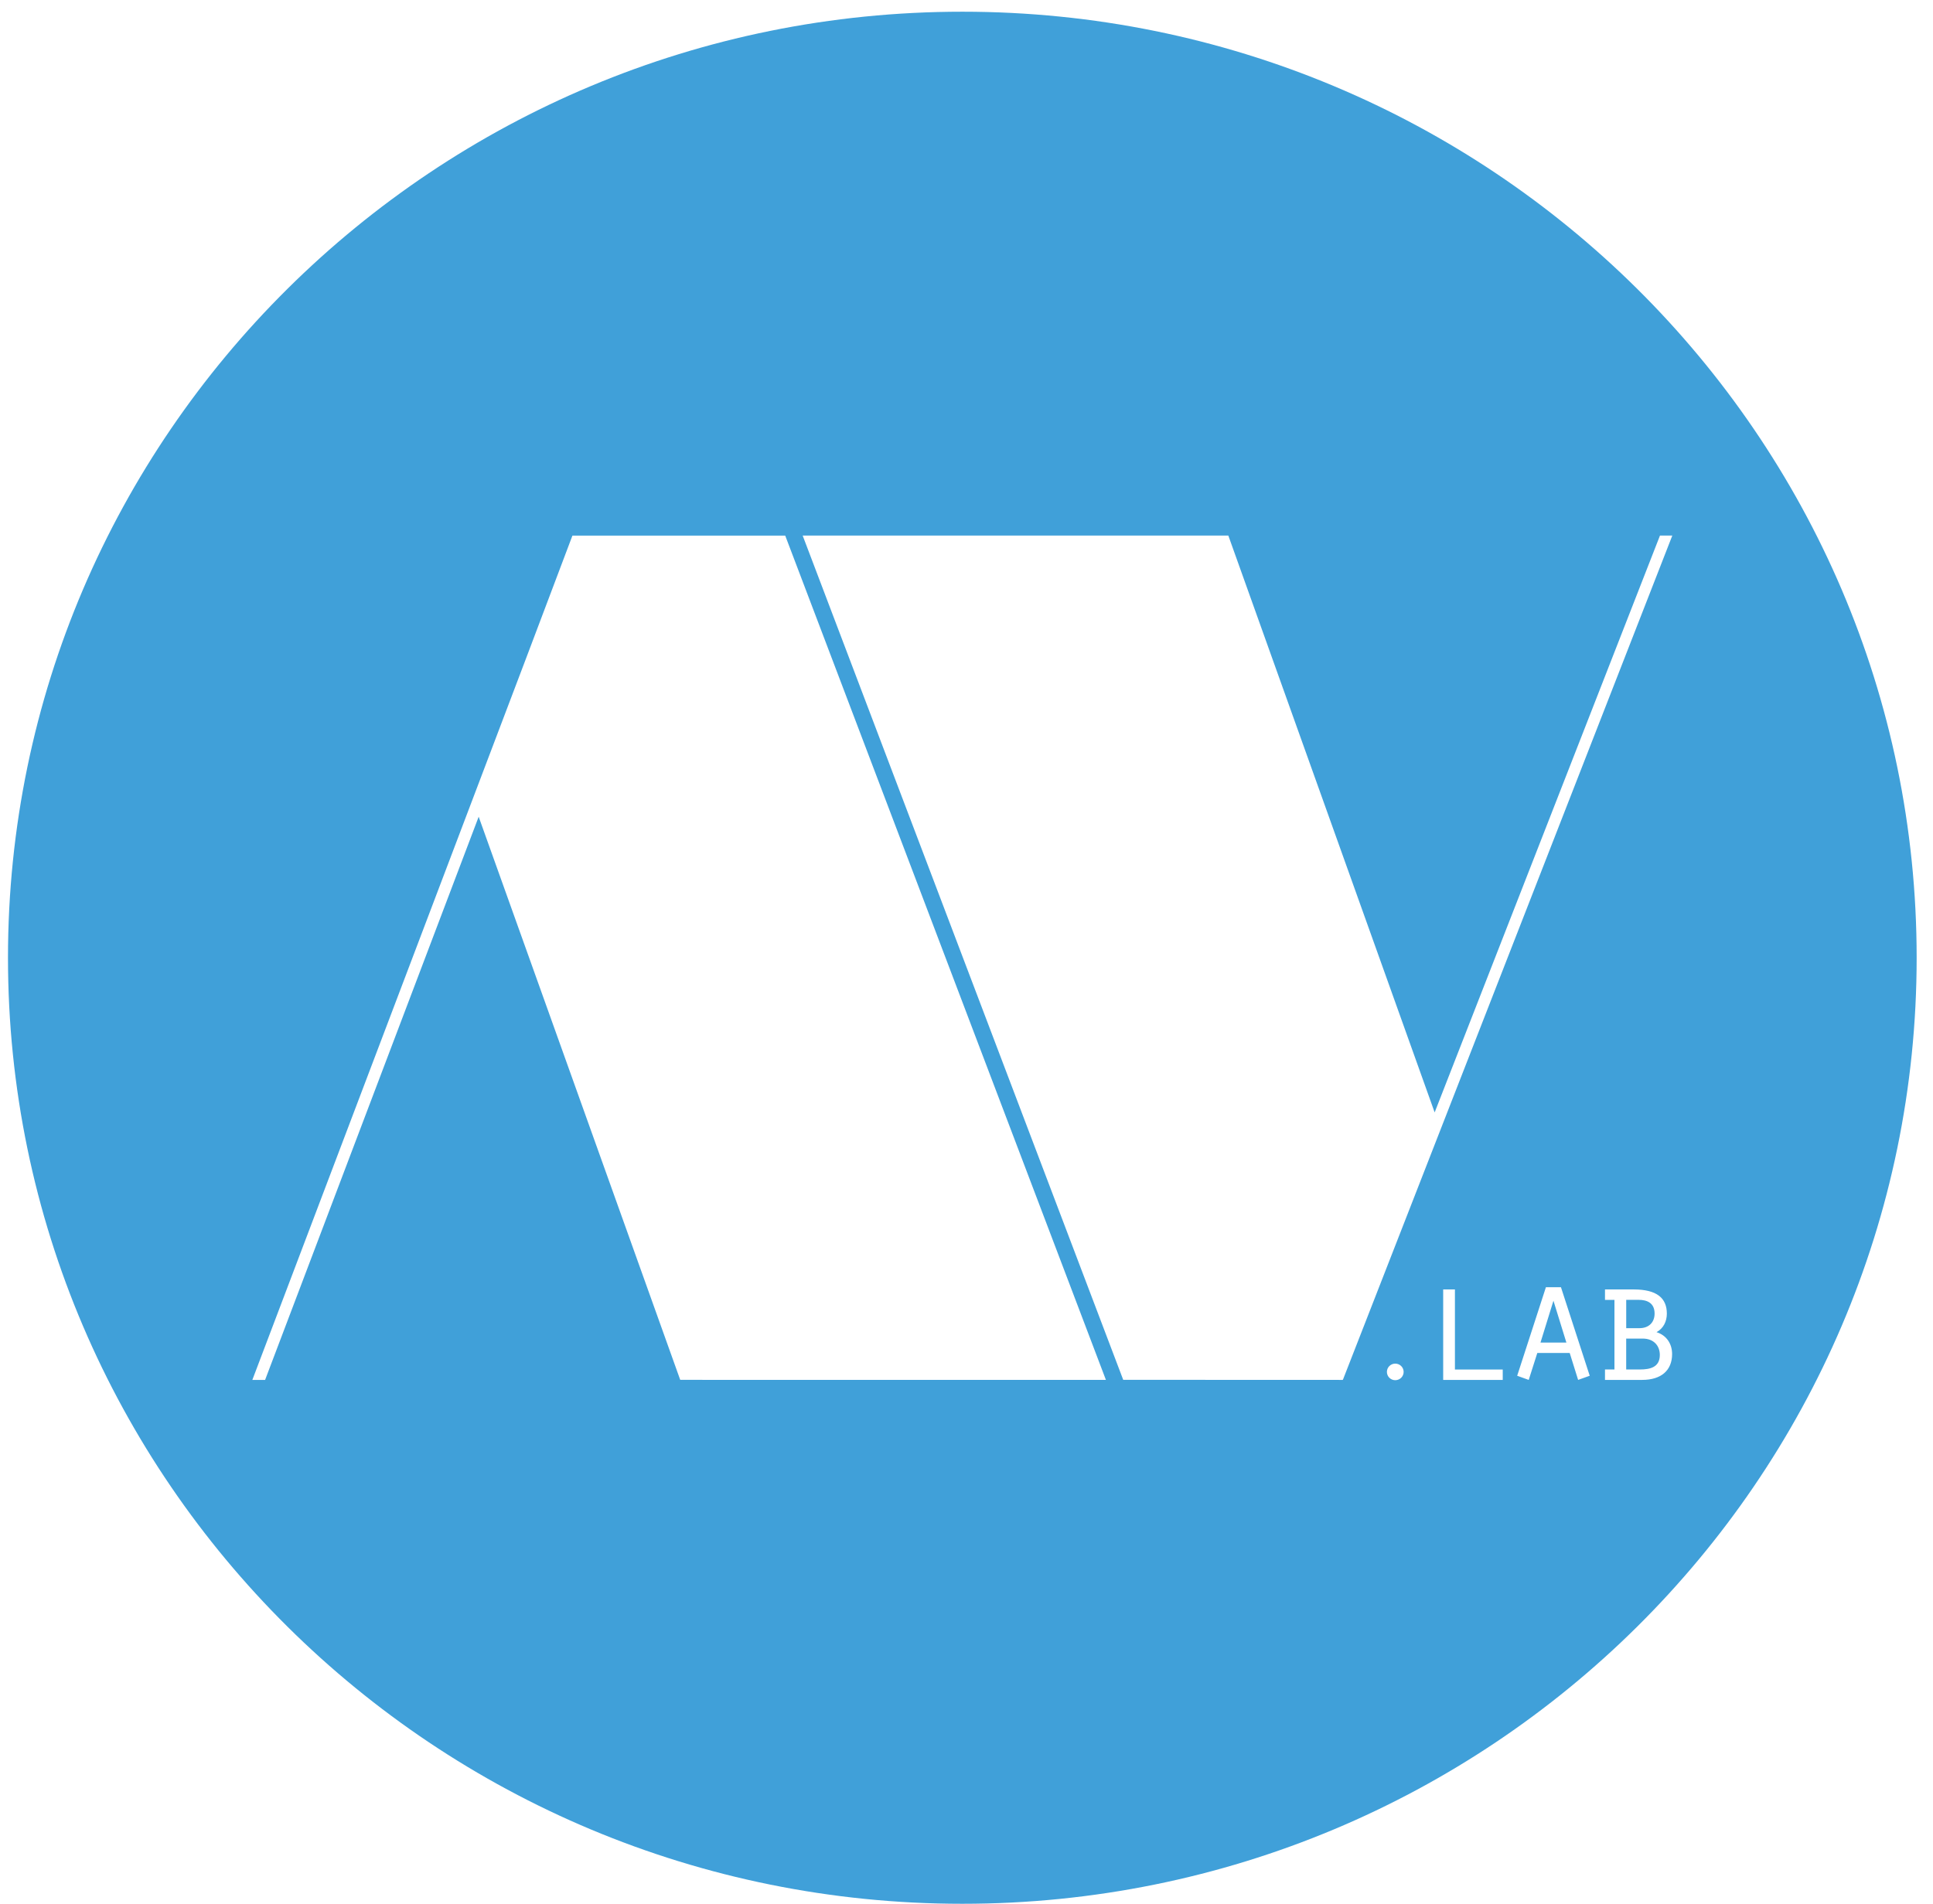 <?xml version="1.0" encoding="UTF-8"?>
<svg width="68px" height="67px" viewBox="0 0 68 67" version="1.1" xmlns="http://www.w3.org/2000/svg" xmlns:xlink="http://www.w3.org/1999/xlink">
    <!-- Generator: Sketch 53.2 (72643) - https://sketchapp.com -->
    <title>Combined Shape</title>
    <desc>Created with Sketch.</desc>
    <g id="Page-1" stroke="none" stroke-width="1" fill="none" fill-rule="evenodd">
        <g id="01.a-Makerland-Homepage" transform="translate(-659, -3297)" fill="#40A0D9">
            <g id="C'EST-QUOI-Copy" transform="translate(240, 3051)">
                <g id="LOGOS" transform="translate(154, 246)">
                    <g id="AV" transform="translate(265.281, 0)">
                        <path d="M57.506,47.099 C57.9,47.099 58.109,47.356 58.109,47.674 C58.109,48.107 57.772,48.186 57.407,48.186 L56.926,48.186 L56.926,47.099 L57.506,47.099 Z M53.911,47.239 L54.367,45.767 L54.822,47.239 L53.911,47.239 Z M57.925,46.219 C57.925,46.507 57.746,46.733 57.388,46.733 L56.927,46.733 L56.927,45.736 L57.364,45.736 C57.654,45.736 57.925,45.84 57.925,46.219 Z M57.487,48.553 C58.159,48.553 58.541,48.217 58.541,47.643 C58.541,47.282 58.344,46.983 57.993,46.873 C58.238,46.739 58.356,46.495 58.356,46.219 C58.356,45.676 58.005,45.37 57.191,45.37 L56.18,45.37 L56.18,45.737 L56.513,45.737 L56.513,48.186 L56.18,48.186 L56.18,48.553 L57.487,48.553 Z M55.235,48.553 L55.643,48.407 L54.631,45.291 L54.102,45.291 L53.091,48.407 L53.497,48.553 L53.799,47.606 L54.939,47.606 L55.235,48.553 Z M52.583,48.553 L52.583,48.187 L50.901,48.187 L50.901,45.37 L50.488,45.37 L50.488,48.553 L52.583,48.553 Z M48.802,48.563 C48.965,48.563 49.097,48.433 49.097,48.271 C49.097,48.111 48.965,47.98 48.802,47.98 C48.64,47.98 48.508,48.111 48.508,48.271 C48.508,48.433 48.64,48.563 48.802,48.563 Z M46.955,48.545 L46.961,48.547 L58.548,18.845 L58.114,18.845 L50.188,39.141 L42.93,18.845 L27.956,18.845 L39.232,48.55 L46.952,48.553 L46.955,48.545 Z M23.648,48.551 L38.623,48.552 L27.342,18.846 L19.856,18.846 L18.214,23.194 L8.596,48.553 L9.045,48.553 L16.558,28.737 L23.648,48.551 Z M33.573,0.412 C52.114,0.412 67.144,15.315 67.144,33.699 C67.144,52.083 52.114,66.986 33.573,66.986 C15.03,66.986 -4.15566401e-05,52.083 -4.15566401e-05,33.699 C-4.15566401e-05,15.315 15.03,0.412 33.573,0.412 Z" id="Combined-Shape"></path>
                    </g>
                </g>
            </g>
        </g>
    </g>
</svg>